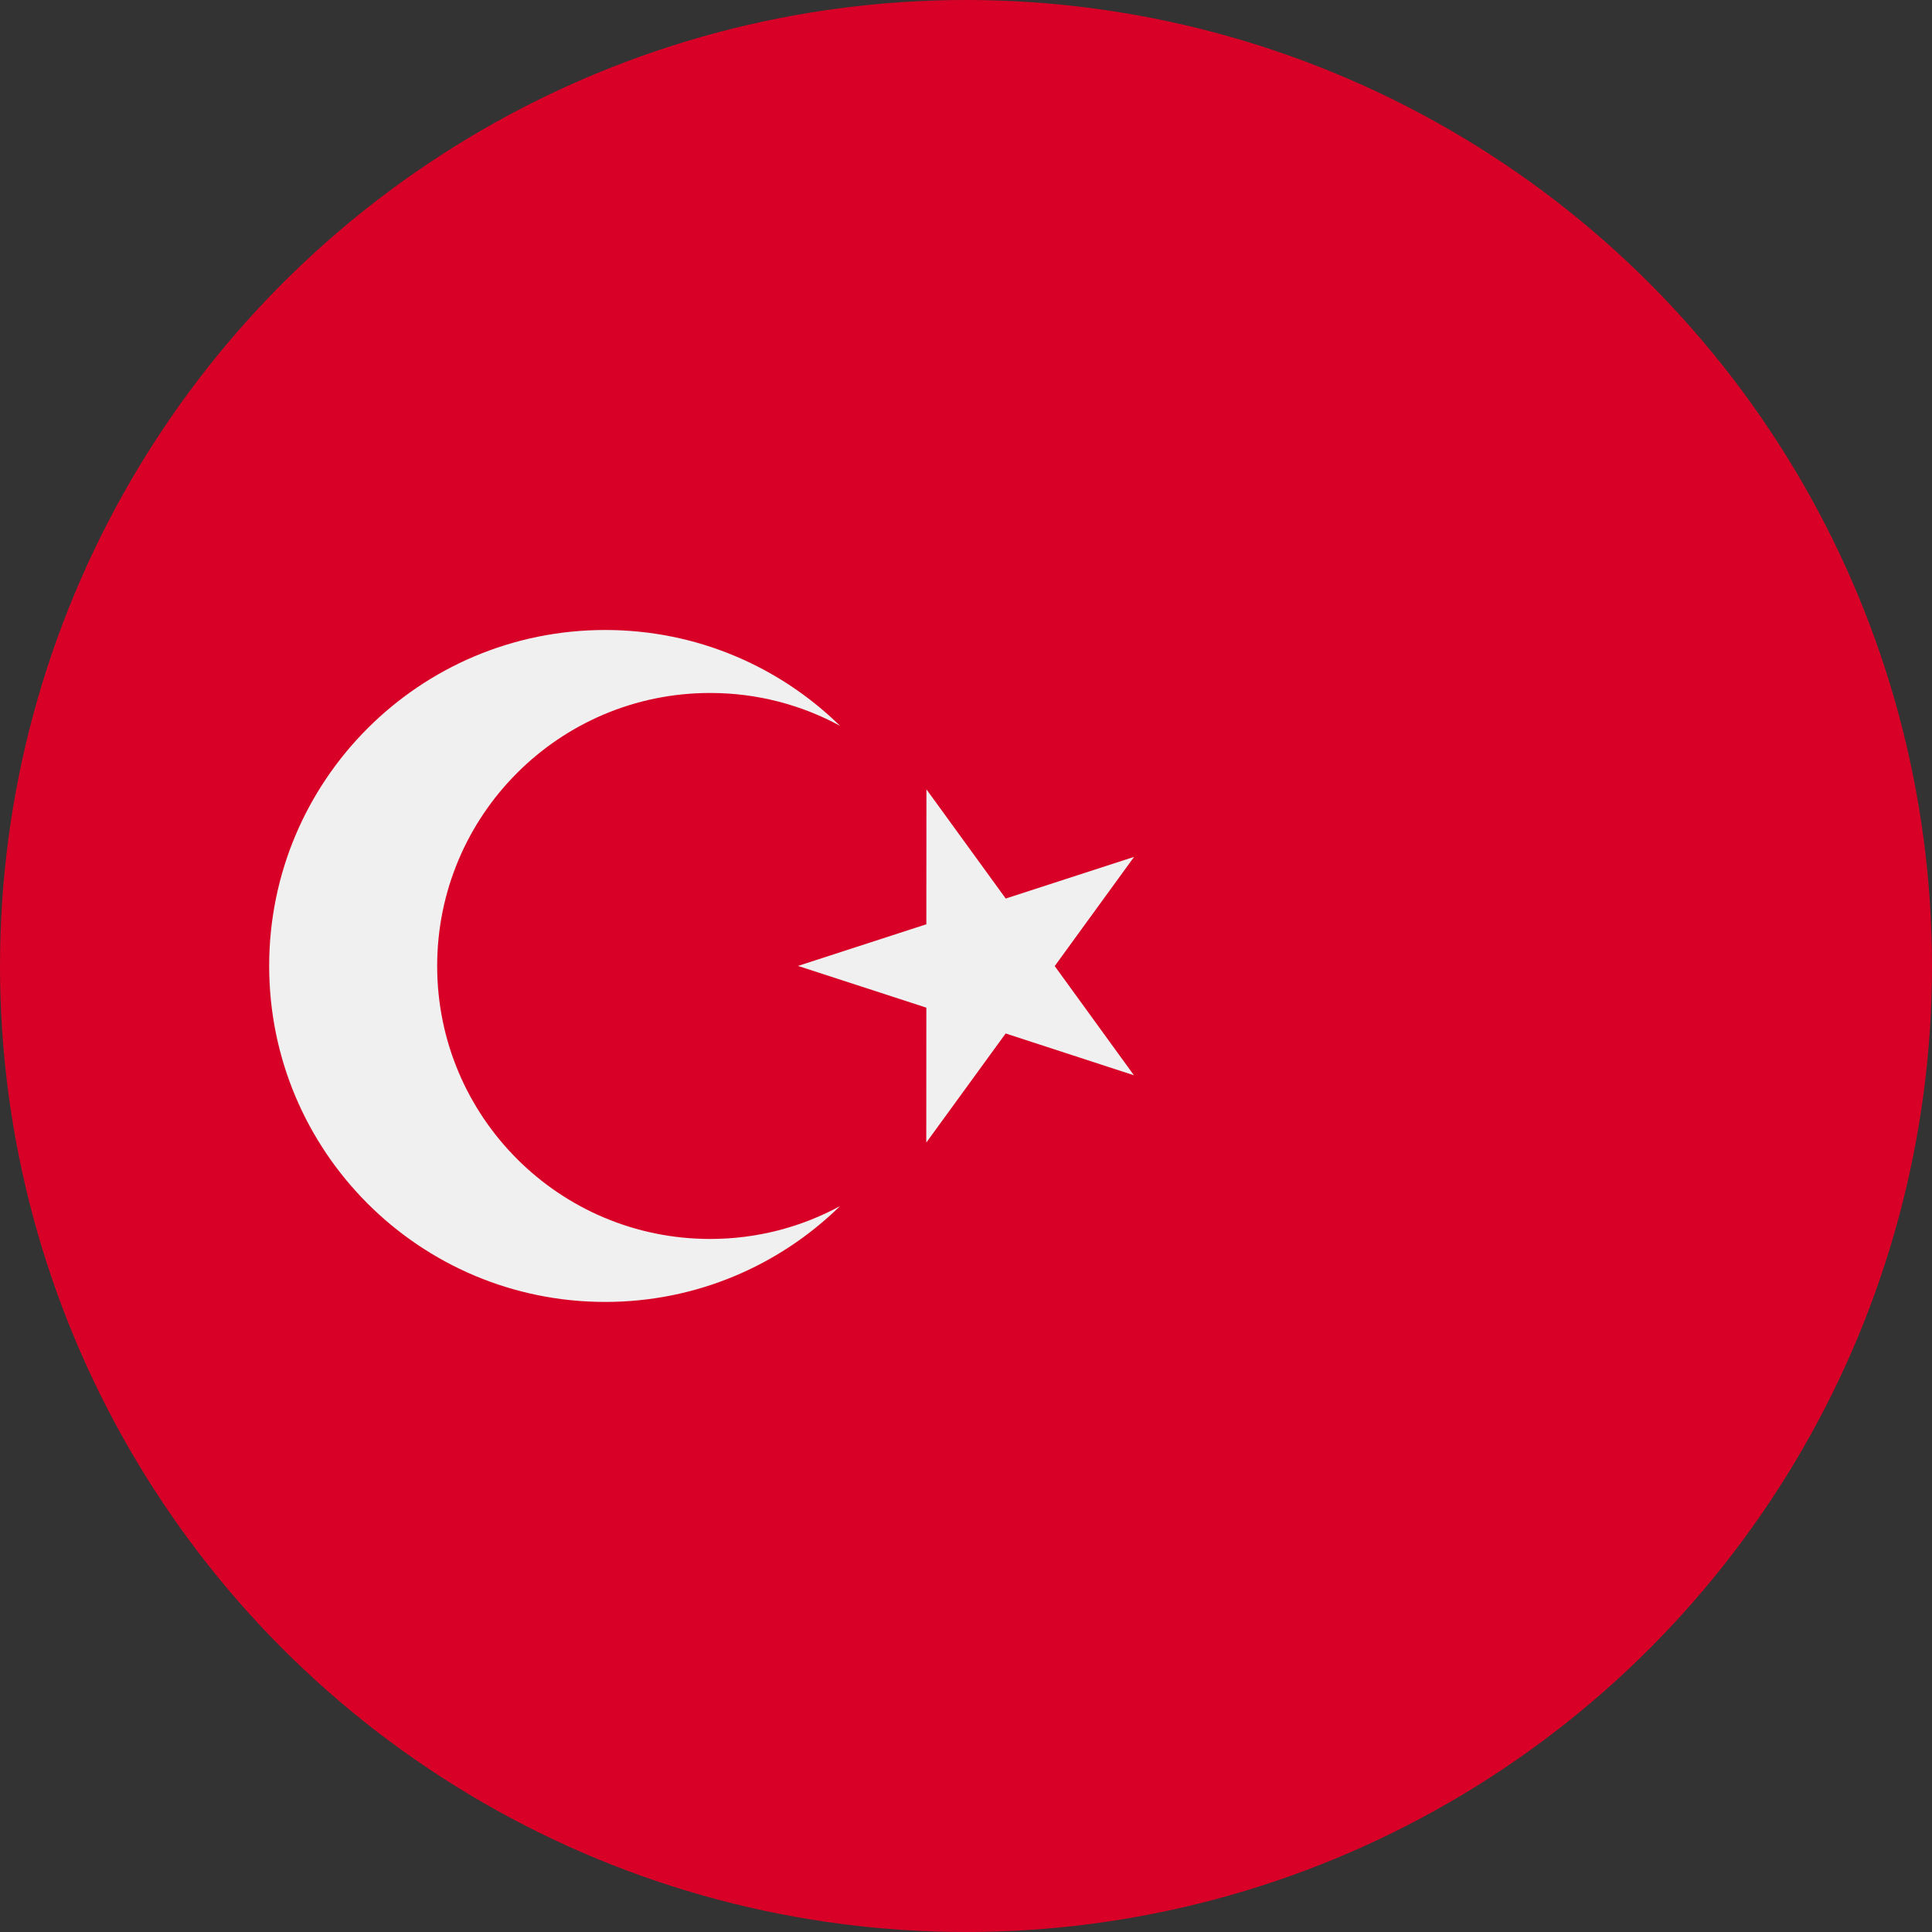 <?xml version="1.0" encoding="UTF-8"?>
<svg width="25px" height="25px" viewBox="0 0 25 25" version="1.1" xmlns="http://www.w3.org/2000/svg" xmlns:xlink="http://www.w3.org/1999/xlink">
    <rect x="0" y="0" width="25" height="25" fill="#333333" stroke="none"/>
    <!-- Generator: sketchtool 55.2 (78181) - https://sketchapp.com -->
    <title>0D5C9ABE-0973-42AB-897D-575344CAE326</title>
    <desc>Created with sketchtool.</desc>
    <g id="08---About" stroke="none" stroke-width="1" fill="none" fill-rule="evenodd">
        <g id="About-Index-C2" transform="translate(-1015, -2928)" fill-rule="nonzero">
            <g id="We-speak-your-language." transform="translate(230, 2685)">
                <g id="Turkish" transform="translate(785, 243)">
                    <g id="turkish-icon">
                        <circle id="Oval" fill="#D80027" cx="12.5" cy="12.5" r="12.5"></circle>
                        <g id="Group" transform="translate(3.467, 8.105)" fill="#F0F0F0">
                            <polygon id="Path" points="8.521 2.109 9.547 3.522 11.208 2.983 10.181 4.396 11.206 5.809 9.546 5.268 8.519 6.68 8.52 4.934 6.859 4.394 8.52 3.855"></polygon>
                            <path d="M5.722,7.927 C3.771,7.927 2.19,6.346 2.19,4.395 C2.19,2.444 3.771,0.862 5.722,0.862 C6.331,0.862 6.903,1.016 7.403,1.287 C6.619,0.52 5.547,0.047 4.364,0.047 C1.962,0.047 0.016,1.993 0.016,4.394 C0.016,6.796 1.962,8.742 4.364,8.742 C5.547,8.742 6.619,8.269 7.403,7.502 C6.903,7.773 6.331,7.927 5.722,7.927 Z" id="Path"></path>
                        </g>
                    </g>
                </g>
            </g>
        </g>
    </g>
</svg>